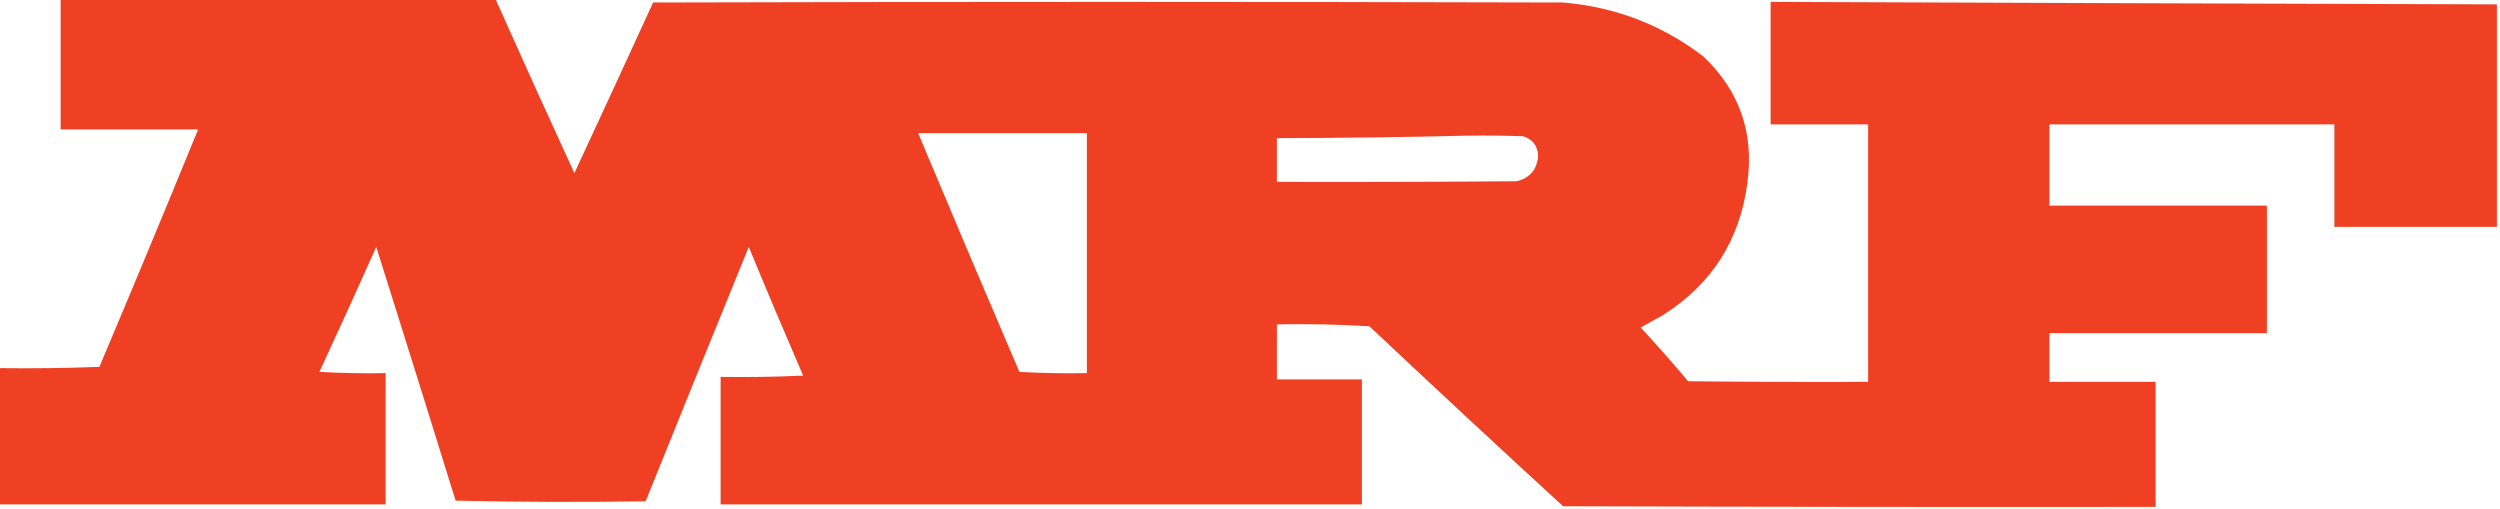 <svg xmlns="http://www.w3.org/2000/svg" xmlns:xlink="http://www.w3.org/1999/xlink" width="2000px" height="407px" style="shape-rendering:geometricPrecision; text-rendering:geometricPrecision; image-rendering:optimizeQuality; fill-rule:evenodd; clip-rule:evenodd"><g><path style="opacity:0.995" fill="#ef4023" d="M 48.5,-0.5 C 164.5,-0.5 280.5,-0.5 396.5,-0.5C 417.228,45.957 438.228,92.29 459.5,138.5C 480.629,93.075 501.629,47.575 522.5,2C 765.167,1.333 1007.83,1.333 1250.5,2C 1292.17,5.548 1329.5,19.881 1362.5,45C 1391.38,72.291 1403.21,105.791 1398,145.5C 1392.16,191.653 1369.66,227.153 1330.5,252C 1324.5,255.333 1318.5,258.667 1312.5,262C 1325.54,276.036 1338.21,290.37 1350.5,305C 1398.5,305.5 1446.5,305.667 1494.5,305.5C 1494.5,236.833 1494.5,168.167 1494.5,99.5C 1468.5,99.5 1442.5,99.5 1416.5,99.5C 1416.5,66.833 1416.5,34.167 1416.5,1.5C 1610.17,2.264 1803.83,2.93 1997.5,3.5C 1997.5,62.833 1997.5,122.167 1997.5,181.5C 1954.17,181.5 1910.83,181.5 1867.5,181.5C 1867.5,154.167 1867.5,126.833 1867.5,99.5C 1791.5,99.5 1715.5,99.5 1639.5,99.5C 1639.5,121.167 1639.5,142.833 1639.5,164.5C 1697.5,164.5 1755.5,164.5 1813.5,164.5C 1813.5,198.5 1813.5,232.5 1813.5,266.5C 1755.5,266.5 1697.5,266.5 1639.5,266.5C 1639.5,279.5 1639.5,292.5 1639.5,305.5C 1667.83,305.5 1696.17,305.5 1724.5,305.5C 1724.5,338.833 1724.5,372.167 1724.5,405.5C 1566.5,405.667 1408.5,405.5 1250.5,405C 1198.53,357.367 1146.87,309.367 1095.5,261C 1070.92,259.519 1046.26,259.019 1021.5,259.5C 1021.5,274.167 1021.5,288.833 1021.5,303.5C 1044.17,303.5 1066.83,303.5 1089.5,303.5C 1089.5,336.833 1089.5,370.167 1089.5,403.5C 918.5,403.5 747.5,403.5 576.5,403.5C 576.5,369.5 576.5,335.5 576.5,301.5C 598.51,301.833 620.51,301.5 642.5,300.5C 627.708,266.289 613.208,231.956 599,197.5C 571.371,265.262 543.871,333.095 516.5,401C 465.83,401.833 415.163,401.667 364.5,400.5C 343.487,332.781 322.32,265.114 301,197.5C 286.107,230.952 270.941,264.286 255.5,297.5C 273.154,298.5 290.821,298.833 308.5,298.5C 308.5,333.5 308.5,368.5 308.5,403.5C 205.5,403.5 102.5,403.5 -0.5,403.5C -0.5,367.167 -0.5,330.833 -0.5,294.5C 26.175,294.833 52.842,294.5 79.5,293.5C 106.233,230.293 132.566,166.959 158.5,103.5C 121.833,103.5 85.167,103.5 48.5,103.5C 48.5,68.833 48.5,34.167 48.5,-0.5 Z M 734.5,106.5 C 779.5,106.5 824.5,106.5 869.5,106.5C 869.5,170.5 869.5,234.5 869.5,298.5C 851.488,298.833 833.488,298.5 815.5,297.5C 788.212,233.927 761.212,170.261 734.5,106.5 Z M 1174.5,108.5 C 1189.17,108.333 1203.84,108.5 1218.5,109C 1226.03,111.367 1230.03,116.534 1230.5,124.5C 1229.76,135.405 1224.1,142.238 1213.5,145C 1149.5,145.5 1085.5,145.667 1021.5,145.5C 1021.5,133.833 1021.5,122.167 1021.5,110.5C 1072.67,110.409 1123.67,109.742 1174.5,108.5 Z"></path></g></svg>